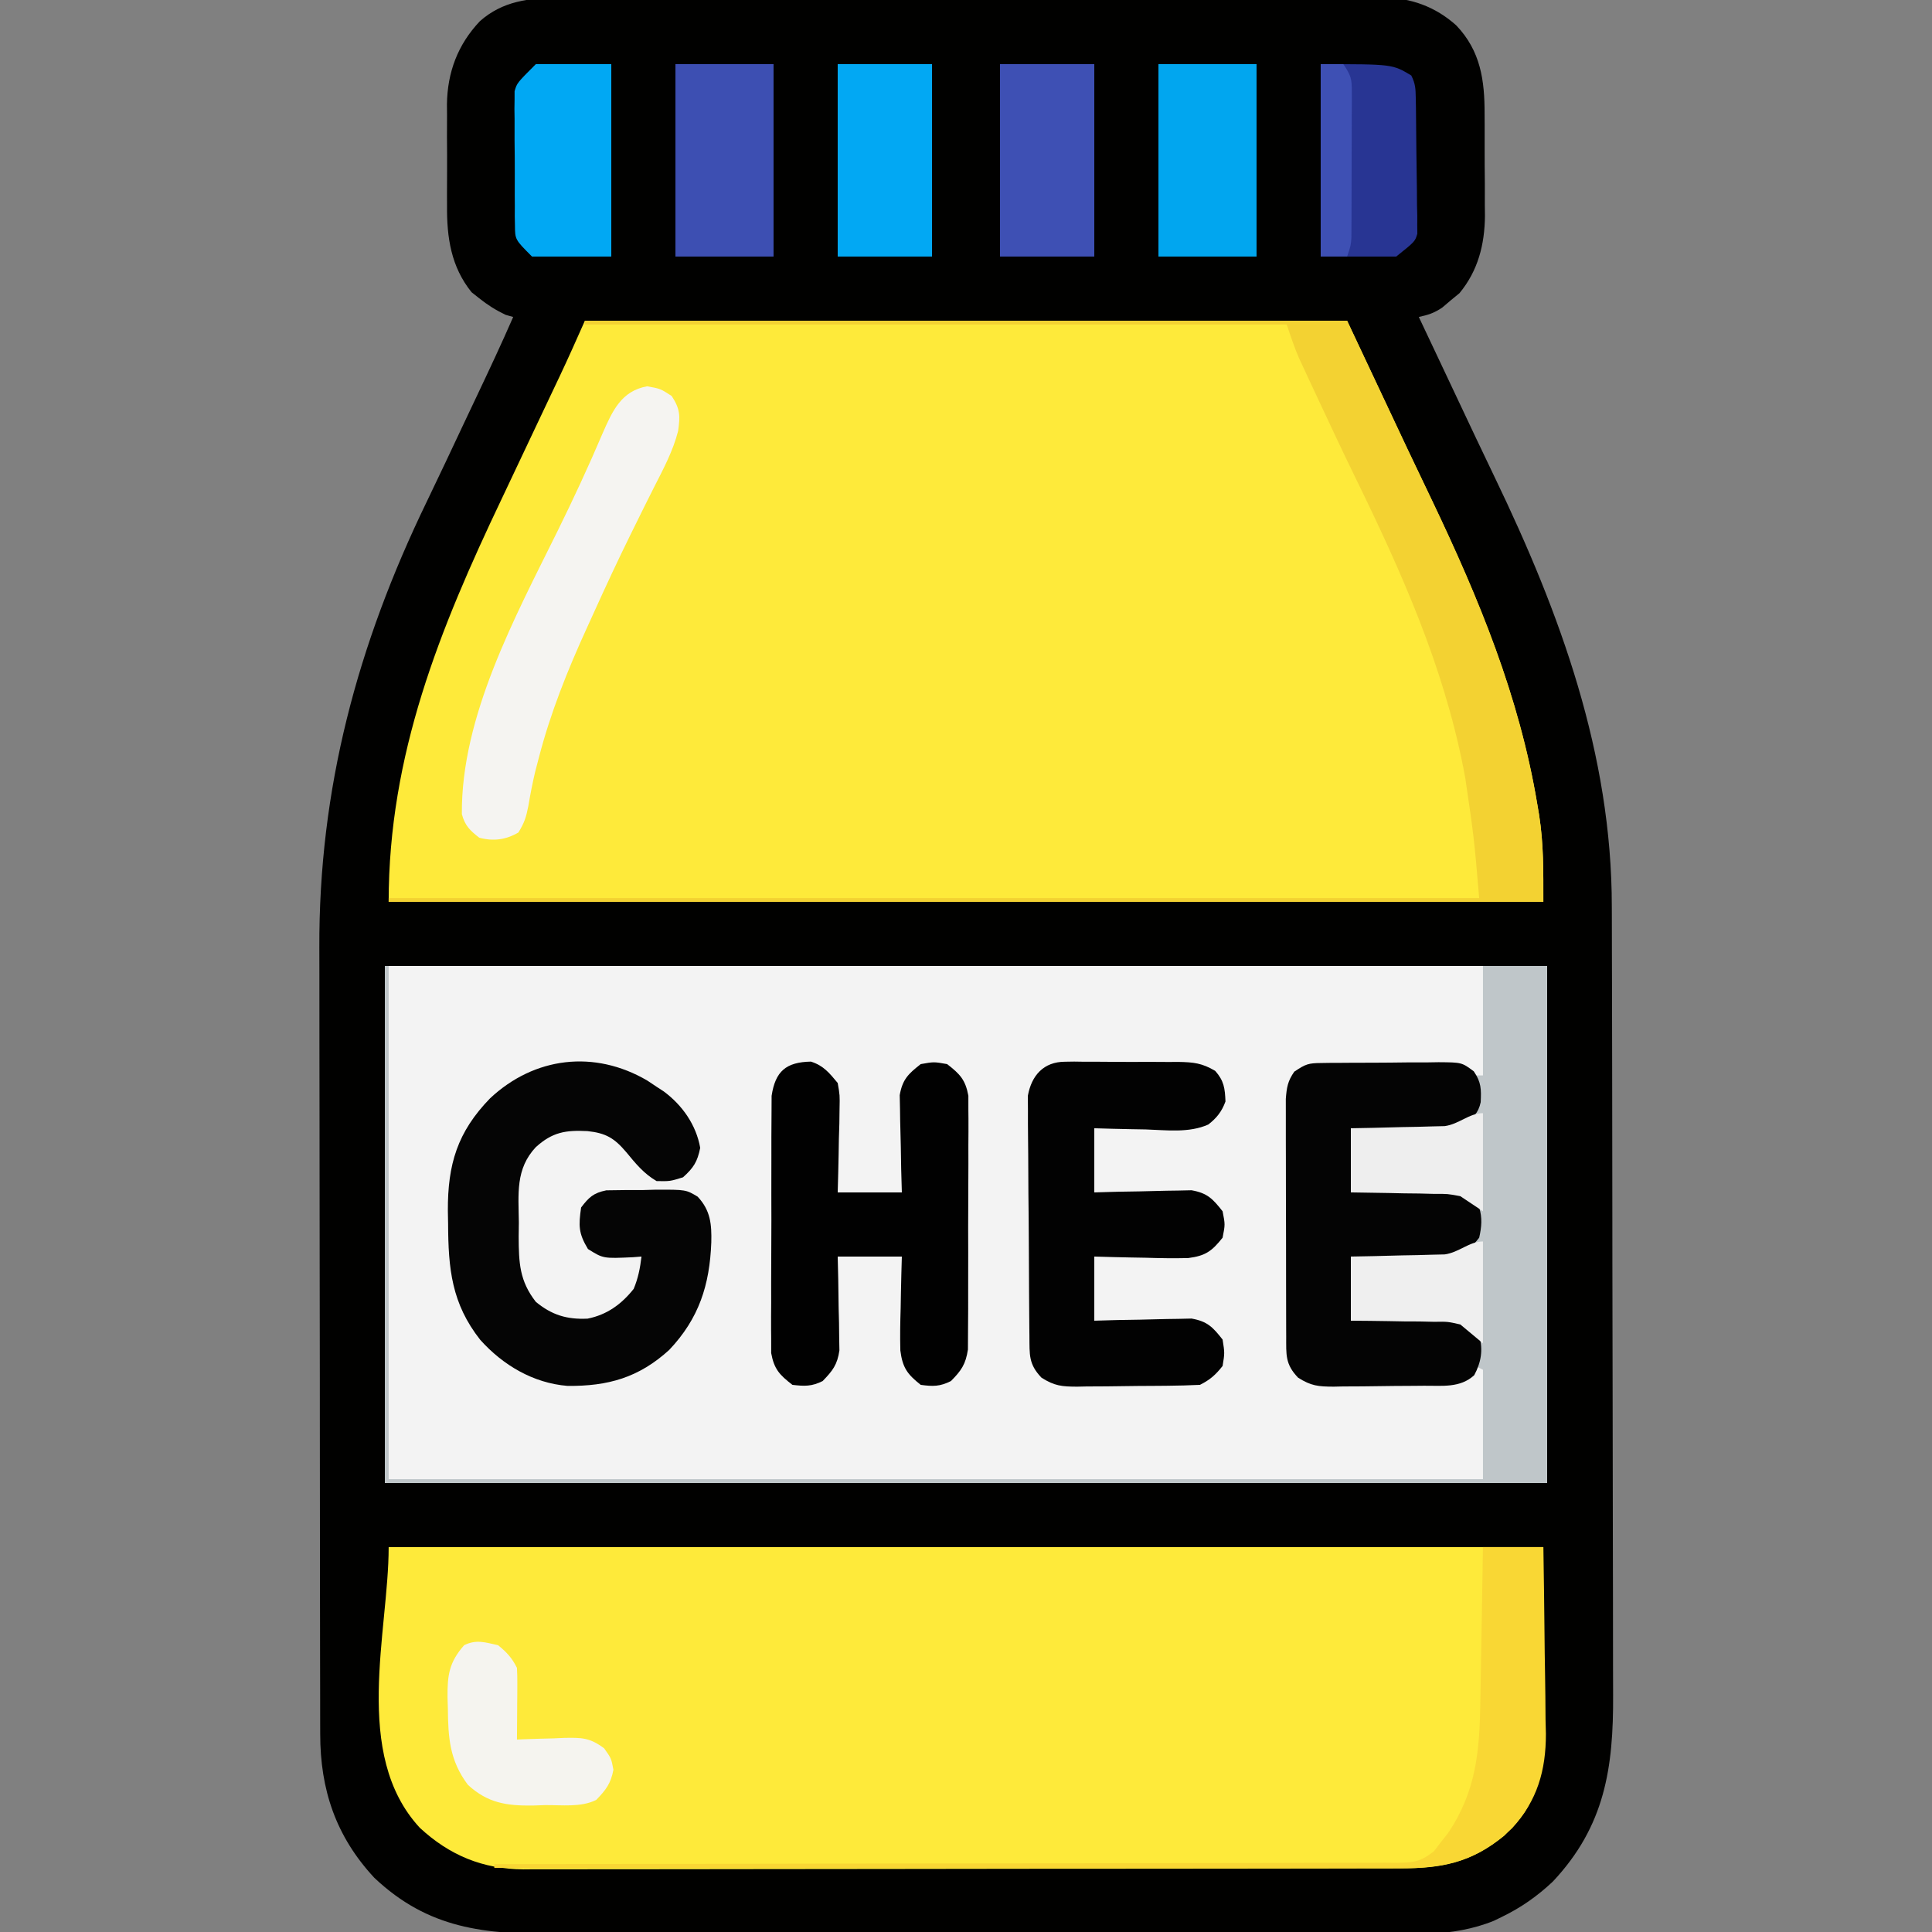 <?xml version="1.0" encoding="UTF-8"?>
<svg version="1.1" xmlns="http://www.w3.org/2000/svg" width="512" height="512">
<rect width="100%" height="100%" fill="#808080" stroke="none"/>
<path d="M0 0 C0.964 -0.007 1.929 -0.014 2.922 -0.021 C6.133 -0.039 9.342 -0.029 12.553 -0.019 C14.863 -0.026 17.173 -0.035 19.483 -0.045 C25.744 -0.067 32.004 -0.064 38.264 -0.056 C43.495 -0.05 48.726 -0.058 53.957 -0.065 C67.005 -0.083 80.053 -0.077 93.101 -0.059 C104.416 -0.044 115.732 -0.059 127.047 -0.088 C138.685 -0.117 150.322 -0.127 161.959 -0.118 C168.485 -0.114 175.011 -0.116 181.537 -0.136 C187.674 -0.155 193.811 -0.149 199.948 -0.124 C202.197 -0.119 204.445 -0.123 206.694 -0.135 C209.771 -0.151 212.847 -0.136 215.924 -0.114 C217.249 -0.131 217.249 -0.131 218.6 -0.149 C225.949 -0.04 232.419 2.278 237.949 7.241 C244.411 14.011 245.488 21.811 245.459 30.788 C245.464 31.752 245.47 32.716 245.475 33.709 C245.481 35.737 245.48 37.766 245.472 39.795 C245.463 42.874 245.492 45.951 245.524 49.03 C245.525 51.012 245.525 52.994 245.522 54.976 C245.533 55.883 245.544 56.791 245.556 57.726 C245.474 65.349 243.725 72.24 238.807 78.206 C237.678 79.132 237.678 79.132 236.526 80.077 C235.773 80.718 235.02 81.358 234.244 82.019 C232.069 83.485 230.547 83.964 228.026 84.515 C228.462 85.438 228.898 86.361 229.348 87.312 C229.971 88.629 230.594 89.947 231.217 91.265 C231.722 92.333 231.722 92.333 232.237 93.422 C234.131 97.428 236.022 101.435 237.91 105.444 C241.313 112.665 244.715 119.886 248.179 127.078 C265.494 163.028 279.181 200.416 279.173 240.823 C279.176 241.8 279.18 242.776 279.184 243.782 C279.195 247.02 279.199 250.258 279.203 253.497 C279.209 255.832 279.215 258.167 279.222 260.502 C279.243 268.139 279.254 275.776 279.264 283.413 C279.268 286.05 279.272 288.687 279.276 291.324 C279.293 302.292 279.308 313.261 279.315 324.23 C279.317 327.067 279.319 329.905 279.321 332.742 C279.321 333.447 279.322 334.152 279.322 334.879 C279.33 346.306 279.356 357.732 279.388 369.159 C279.421 380.919 279.439 392.68 279.443 404.44 C279.445 411.032 279.454 417.623 279.479 424.215 C279.502 430.415 279.507 436.615 279.496 442.816 C279.496 445.084 279.502 447.352 279.516 449.62 C279.627 469.045 277.341 484.462 263.537 499.155 C259.435 503.009 255.097 506.073 250.026 508.515 C249.345 508.848 248.664 509.181 247.962 509.525 C236.809 514.096 224.825 513.075 212.986 513.032 C210.443 513.038 207.899 513.045 205.355 513.053 C199.184 513.07 193.014 513.067 186.843 513.056 C181.824 513.047 176.806 513.046 171.787 513.05 C171.07 513.051 170.354 513.051 169.616 513.052 C168.16 513.053 166.704 513.054 165.248 513.056 C151.622 513.067 137.996 513.054 124.369 513.032 C112.698 513.015 101.027 513.018 89.356 513.036 C75.775 513.058 62.195 513.066 48.615 513.054 C47.165 513.052 45.714 513.051 44.264 513.05 C43.551 513.049 42.837 513.049 42.102 513.048 C37.094 513.045 32.086 513.05 27.078 513.06 C20.328 513.072 13.578 513.063 6.828 513.04 C4.356 513.035 1.884 513.036 -0.588 513.045 C-19.468 513.107 -34.369 511.767 -48.787 498.14 C-58.985 487.161 -63.129 474.766 -63.115 460.002 C-63.118 459.038 -63.121 458.075 -63.124 457.082 C-63.133 453.851 -63.134 450.62 -63.136 447.388 C-63.14 445.072 -63.145 442.756 -63.151 440.439 C-63.164 434.138 -63.17 427.838 -63.175 421.537 C-63.178 417.592 -63.182 413.648 -63.186 409.703 C-63.198 398.756 -63.209 387.809 -63.212 376.862 C-63.212 376.162 -63.212 375.461 -63.213 374.739 C-63.213 374.037 -63.213 373.335 -63.213 372.612 C-63.214 371.189 -63.214 369.767 -63.215 368.344 C-63.215 367.638 -63.215 366.933 -63.215 366.206 C-63.219 354.819 -63.237 343.431 -63.26 332.044 C-63.284 320.319 -63.296 308.594 -63.297 296.868 C-63.298 290.299 -63.304 283.73 -63.322 277.161 C-63.339 270.963 -63.341 264.766 -63.332 258.568 C-63.331 256.312 -63.336 254.057 -63.346 251.801 C-63.522 209.577 -53.25 171.398 -34.893 133.493 C-31.558 126.598 -28.312 119.661 -25.047 112.732 C-23.938 110.381 -22.825 108.032 -21.711 105.683 C-18.383 98.661 -15.08 91.638 -11.974 84.515 C-12.634 84.329 -13.294 84.143 -13.974 83.952 C-16.685 82.653 -18.698 81.373 -21.037 79.515 C-22.013 78.741 -22.013 78.741 -23.01 77.952 C-28.453 71.2 -29.581 63.434 -29.506 55.011 C-29.51 54.047 -29.513 53.084 -29.517 52.092 C-29.52 50.071 -29.513 48.05 -29.496 46.029 C-29.474 42.956 -29.496 39.886 -29.521 36.813 C-29.519 34.838 -29.514 32.862 -29.506 30.886 C-29.514 29.979 -29.522 29.073 -29.53 28.139 C-29.407 19.675 -26.675 12.338 -20.797 6.128 C-14.789 0.81 -7.722 -0.072 0 0 Z " fill="#010100" transform="translate(147.974,-0.515)"/>
<path d="M0 0 C101.64 0 203.28 0 308 0 C308 45.21 308 90.42 308 137 C206.36 137 104.72 137 0 137 C0 91.79 0 46.58 0 0 Z " fill="#F3F3F3" transform="translate(102,256)"/>
<path d="M0 0 C66.66 0 133.32 0 202 0 C207.28 11.22 212.56 22.44 218 34 C221.292 40.905 221.292 40.905 224.588 47.808 C236.98 73.804 247.592 99.448 252.375 128 C252.543 128.99 252.711 129.98 252.884 131 C254.099 138.899 254 145.783 254 154 C153.02 154 52.04 154 -52 154 C-52 115.024 -38.518 81.785 -22.036 47.179 C-19.012 40.818 -16.011 34.446 -13.004 28.077 C-11.9 25.74 -10.793 23.404 -9.686 21.068 C-9.337 20.331 -8.988 19.595 -8.629 18.836 C-7.982 17.471 -7.336 16.106 -6.688 14.742 C-4.377 9.859 -2.196 4.941 0 0 Z " fill="#FEEA3A" transform="translate(155,85)"/>
<path d="M0 0 C100.98 0 201.96 0 306 0 C306 65.829 306 65.829 295.625 76.5 C286.771 83.669 279.126 85.151 267.968 85.14 C266.95 85.143 265.931 85.146 264.881 85.149 C261.463 85.158 258.044 85.16 254.626 85.161 C252.177 85.166 249.728 85.171 247.279 85.176 C240.621 85.189 233.964 85.196 227.307 85.2 C223.148 85.203 218.989 85.207 214.831 85.212 C203.31 85.224 191.789 85.234 180.268 85.238 C179.162 85.238 179.162 85.238 178.035 85.238 C177.296 85.238 176.557 85.239 175.796 85.239 C174.299 85.239 172.802 85.24 171.306 85.24 C170.563 85.24 169.821 85.241 169.056 85.241 C157.028 85.245 145 85.262 132.972 85.286 C120.615 85.309 108.259 85.322 95.902 85.323 C88.967 85.324 82.032 85.33 75.098 85.348 C68.574 85.365 62.051 85.366 55.527 85.358 C53.134 85.357 50.742 85.361 48.349 85.371 C45.079 85.384 41.81 85.378 38.54 85.367 C37.597 85.376 36.653 85.384 35.682 85.392 C24.929 85.312 16.149 81.698 8.242 74.371 C-9.758 54.878 0 22.437 0 0 Z " fill="#FEEA3A" transform="translate(103,410)"/>
<path d="M0 0 C0.33 0 0.66 0 1 0 C1 44.88 1 89.76 1 136 C96.7 136 192.4 136 291 136 C291 126.43 291 116.86 291 107 C290.34 106.67 289.68 106.34 289 106 C289.13 104.014 289.26 102.029 289.391 100.043 C289.175 97.874 289.175 97.874 287.396 96.404 C284.24 94.555 281.914 94.568 278.266 94.488 C276.97 94.453 275.675 94.417 274.34 94.381 C272.977 94.358 271.613 94.335 270.25 94.312 C268.871 94.279 267.492 94.245 266.113 94.209 C262.742 94.126 259.371 94.062 256 94 C256 88.39 256 82.78 256 77 C257.975 76.951 259.95 76.902 261.984 76.852 C264.573 76.777 267.161 76.701 269.75 76.625 C271.052 76.594 272.354 76.563 273.695 76.531 C274.946 76.493 276.196 76.454 277.484 76.414 C278.636 76.383 279.789 76.351 280.976 76.319 C283.874 76.013 285.591 75.6 288 74 C289.555 70.891 289.727 67.369 289 64 C285.661 60.691 282.851 60.589 278.266 60.488 C276.97 60.453 275.675 60.417 274.34 60.381 C272.977 60.358 271.613 60.335 270.25 60.312 C268.871 60.279 267.492 60.245 266.113 60.209 C262.742 60.126 259.371 60.062 256 60 C256 54.39 256 48.78 256 43 C257.975 42.951 259.95 42.902 261.984 42.852 C264.573 42.777 267.161 42.701 269.75 42.625 C271.052 42.594 272.354 42.563 273.695 42.531 C275.571 42.473 275.571 42.473 277.484 42.414 C278.636 42.383 279.789 42.351 280.976 42.319 C283.874 42.013 285.591 41.6 288 40 C289.203 37.595 289.101 36.05 289.062 33.375 C289.049 32.149 289.049 32.149 289.035 30.898 C289.024 30.272 289.012 29.645 289 29 C289.66 29 290.32 29 291 29 C291 19.43 291 9.86 291 0 C296.61 0 302.22 0 308 0 C308 45.21 308 90.42 308 137 C206.36 137 104.72 137 0 137 C0 91.79 0 46.58 0 0 Z " fill="#BFC6C9" transform="translate(102,256)"/>
<path d="M0 0 C1.214 0.81 1.214 0.81 2.453 1.637 C3.077 2.043 3.701 2.449 4.344 2.867 C9.298 6.533 12.947 11.767 14.016 17.824 C13.279 21.508 12.253 23.124 9.453 25.637 C6.016 26.699 6.016 26.699 2.453 26.637 C-0.939 24.651 -3.085 22.006 -5.547 19.012 C-8.71 15.281 -10.927 13.914 -15.871 13.391 C-21.622 13.107 -25.121 13.632 -29.547 17.637 C-34.968 23.425 -34.14 29.995 -34.047 37.574 C-34.062 38.824 -34.078 40.074 -34.094 41.361 C-34.064 48.287 -33.875 53.1 -29.547 58.637 C-25.329 62.126 -21.302 63.352 -15.824 63.09 C-10.673 62.065 -6.834 59.256 -3.609 55.199 C-2.425 52.344 -1.903 49.701 -1.547 46.637 C-2.283 46.695 -3.019 46.753 -3.777 46.812 C-11.684 47.178 -11.684 47.178 -15.734 44.637 C-18.252 40.469 -18.236 38.462 -17.547 33.637 C-15.47 30.906 -14.266 29.785 -10.877 29.087 C-7.62 29.031 -4.367 28.993 -1.109 29.012 C0.023 28.979 1.156 28.947 2.322 28.914 C10.229 28.905 10.229 28.905 13.334 30.762 C16.758 34.406 17.074 38.089 16.953 42.887 C16.533 54.184 13.675 63.079 5.789 71.391 C-2.268 78.73 -10.434 81.022 -21.16 80.914 C-30.245 80.17 -38.232 75.441 -44.27 68.719 C-51.855 59.083 -52.743 49.905 -52.797 37.949 C-52.828 36.249 -52.828 36.249 -52.859 34.514 C-52.916 22.171 -50.315 13.619 -41.695 4.727 C-29.933 -6.31 -14.013 -8.213 0 0 Z " fill="#050505" transform="translate(171.547,286.363)"/>
<path d="M0 0 C0.828 -0.013 1.655 -0.026 2.508 -0.039 C3.844 -0.042 3.844 -0.042 5.207 -0.045 C6.126 -0.052 7.044 -0.059 7.991 -0.066 C9.933 -0.076 11.876 -0.08 13.818 -0.08 C16.79 -0.084 19.761 -0.121 22.733 -0.159 C24.62 -0.165 26.507 -0.169 28.395 -0.17 C29.728 -0.192 29.728 -0.192 31.088 -0.214 C37.251 -0.168 37.251 -0.168 40.426 2.194 C42.428 5.105 42.432 6.953 42.266 10.388 C41.658 13.288 40.202 14.574 37.867 16.291 C35.049 17.7 32.695 17.402 29.547 17.388 C28.29 17.385 27.033 17.382 25.739 17.378 C24.42 17.37 23.101 17.362 21.742 17.353 C20.403 17.348 19.063 17.343 17.723 17.339 C14.438 17.328 11.153 17.31 7.867 17.291 C7.867 22.901 7.867 28.511 7.867 34.291 C9.903 34.244 11.938 34.198 14.035 34.15 C16.018 34.122 18 34.094 19.983 34.071 C21.355 34.051 22.728 34.023 24.1 33.989 C26.078 33.94 28.057 33.92 30.035 33.9 C31.224 33.879 32.413 33.858 33.638 33.836 C37.5 34.38 39.129 35.568 41.867 38.291 C42.73 41.035 42.504 43.497 41.867 46.291 C39.997 48.722 38.586 49.931 35.867 51.291 C33.762 51.376 31.654 51.398 29.547 51.388 C28.29 51.385 27.033 51.382 25.739 51.378 C24.42 51.37 23.101 51.362 21.742 51.353 C20.403 51.348 19.063 51.343 17.723 51.339 C14.438 51.328 11.153 51.31 7.867 51.291 C7.867 56.901 7.867 62.511 7.867 68.291 C9.903 68.244 11.938 68.198 14.035 68.15 C16.018 68.122 18 68.094 19.983 68.071 C21.355 68.051 22.728 68.023 24.1 67.989 C26.078 67.94 28.057 67.92 30.035 67.9 C31.224 67.879 32.413 67.858 33.638 67.836 C37.5 68.379 39.131 69.566 41.867 72.291 C42.966 75.991 42.36 79.376 40.555 82.728 C36.824 86.182 31.996 85.486 27.219 85.529 C26.369 85.537 25.52 85.545 24.645 85.553 C22.847 85.567 21.05 85.578 19.253 85.586 C16.51 85.603 13.767 85.647 11.024 85.691 C9.276 85.701 7.529 85.71 5.781 85.716 C4.555 85.743 4.555 85.743 3.303 85.769 C-0.708 85.754 -2.656 85.593 -6.127 83.389 C-9.581 79.775 -9.263 77.349 -9.278 72.426 C-9.281 71.72 -9.285 71.014 -9.288 70.287 C-9.298 67.947 -9.299 65.607 -9.301 63.267 C-9.304 61.643 -9.307 60.019 -9.311 58.394 C-9.317 54.986 -9.318 51.578 -9.318 48.17 C-9.318 43.803 -9.331 39.436 -9.349 35.069 C-9.36 31.713 -9.362 28.357 -9.361 25.001 C-9.362 23.391 -9.367 21.782 -9.375 20.172 C-9.384 17.919 -9.382 15.667 -9.375 13.414 C-9.377 12.132 -9.378 10.85 -9.38 9.529 C-9.145 6.452 -8.879 4.793 -7.133 2.291 C-4.081 0.256 -3.439 0.036 0 0 Z " fill="#040404" transform="translate(350.133,281.709)"/>
<path d="M0 0 C0.804 -0.013 1.609 -0.025 2.437 -0.038 C3.72 -0.018 3.72 -0.018 5.029 0.002 C5.92 -0 6.812 -0.003 7.73 -0.005 C9.609 -0.004 11.488 0.009 13.368 0.034 C16.239 0.068 19.107 0.055 21.979 0.035 C23.808 0.042 25.637 0.052 27.467 0.065 C28.75 0.057 28.75 0.057 30.059 0.05 C34.062 0.128 36.27 0.35 39.785 2.42 C42.12 5.05 42.378 7.055 42.51 10.533 C41.546 13.188 40.191 14.91 37.961 16.639 C32.846 18.932 26.857 18.122 21.373 17.944 C20.065 17.921 18.756 17.898 17.408 17.875 C14.188 17.816 10.968 17.727 7.748 17.631 C7.748 23.241 7.748 28.851 7.748 34.631 C10.801 34.544 10.801 34.544 13.916 34.455 C15.898 34.421 17.881 34.386 19.864 34.356 C21.236 34.331 22.609 34.297 23.981 34.254 C25.959 34.193 27.937 34.167 29.916 34.143 C31.105 34.117 32.294 34.09 33.518 34.063 C37.707 34.8 39.152 36.332 41.748 39.631 C42.436 43.131 42.436 43.131 41.748 46.631 C38.899 50.217 37.215 51.443 32.631 52.03 C28.866 52.124 25.136 52.066 21.373 51.944 C20.065 51.921 18.756 51.898 17.408 51.875 C14.188 51.816 10.968 51.727 7.748 51.631 C7.748 57.241 7.748 62.851 7.748 68.631 C10.801 68.544 10.801 68.544 13.916 68.455 C15.898 68.421 17.881 68.386 19.864 68.356 C21.236 68.331 22.609 68.297 23.981 68.254 C25.959 68.193 27.937 68.167 29.916 68.143 C31.105 68.117 32.294 68.09 33.518 68.063 C37.708 68.8 39.158 70.324 41.748 73.631 C42.311 77.194 42.311 77.194 41.748 80.631 C39.881 82.996 38.427 84.291 35.748 85.631 C32.89 85.767 30.057 85.844 27.197 85.869 C26.346 85.877 25.495 85.886 24.619 85.894 C22.816 85.908 21.012 85.918 19.209 85.926 C16.457 85.943 13.705 85.987 10.953 86.031 C9.201 86.042 7.449 86.05 5.697 86.057 C4.876 86.074 4.055 86.092 3.209 86.11 C-0.811 86.095 -2.77 85.937 -6.249 83.729 C-9.708 80.106 -9.396 77.626 -9.445 72.69 C-9.453 71.976 -9.461 71.262 -9.47 70.527 C-9.494 68.159 -9.511 65.792 -9.525 63.424 C-9.531 62.616 -9.536 61.807 -9.542 60.975 C-9.568 56.696 -9.588 52.417 -9.602 48.139 C-9.619 43.72 -9.663 39.302 -9.714 34.883 C-9.748 31.485 -9.76 28.087 -9.765 24.689 C-9.772 23.06 -9.787 21.432 -9.811 19.803 C-9.843 17.521 -9.843 15.242 -9.835 12.96 C-9.844 11.662 -9.852 10.365 -9.86 9.028 C-8.894 3.631 -5.671 0.008 0 0 Z " fill="#020202" transform="translate(282.252,281.369)"/>
<path d="M0 0 C3.336 1.056 4.885 3.003 7.098 5.664 C7.665 8.894 7.665 8.894 7.586 12.496 C7.57 13.788 7.554 15.081 7.537 16.412 C7.495 17.767 7.453 19.122 7.41 20.477 C7.385 21.851 7.362 23.225 7.342 24.6 C7.283 27.955 7.193 31.31 7.098 34.664 C12.708 34.664 18.318 34.664 24.098 34.664 C24.04 32.629 23.982 30.593 23.922 28.496 C23.887 26.514 23.852 24.531 23.823 22.549 C23.798 21.176 23.764 19.804 23.72 18.431 C23.659 16.454 23.634 14.475 23.609 12.496 C23.583 11.307 23.557 10.119 23.53 8.894 C24.266 4.706 25.796 3.258 29.098 0.664 C32.598 0.039 32.598 0.039 36.098 0.664 C39.482 3.297 40.933 4.777 41.726 9.041 C41.727 10.329 41.728 11.618 41.729 12.945 C41.736 13.66 41.743 14.374 41.75 15.11 C41.767 17.462 41.748 19.812 41.727 22.164 C41.727 23.804 41.73 25.444 41.734 27.084 C41.737 30.517 41.722 33.95 41.695 37.383 C41.66 41.778 41.667 46.172 41.685 50.567 C41.696 53.953 41.687 57.338 41.672 60.723 C41.667 62.343 41.667 63.963 41.673 65.584 C41.679 67.851 41.658 70.116 41.631 72.383 C41.625 73.671 41.619 74.96 41.612 76.287 C41.013 80.219 39.871 81.869 37.098 84.664 C34.172 86.127 32.341 86.109 29.098 85.664 C25.521 82.822 24.284 81.12 23.698 76.546 C23.605 72.782 23.662 69.052 23.785 65.289 C23.808 63.981 23.83 62.672 23.854 61.324 C23.912 58.104 24.002 54.884 24.098 51.664 C18.488 51.664 12.878 51.664 7.098 51.664 C7.144 53.627 7.19 55.591 7.238 57.613 C7.276 60.193 7.312 62.772 7.348 65.352 C7.381 66.645 7.415 67.939 7.449 69.271 C7.462 70.519 7.475 71.766 7.488 73.051 C7.509 74.198 7.53 75.345 7.552 76.526 C7.002 80.328 5.755 81.945 3.098 84.664 C0.209 86.108 -1.699 86.041 -4.902 85.664 C-8.305 83.025 -9.743 81.533 -10.531 77.249 C-10.531 75.943 -10.532 74.637 -10.533 73.291 C-10.544 72.205 -10.544 72.205 -10.555 71.096 C-10.572 68.712 -10.553 66.33 -10.531 63.945 C-10.532 62.283 -10.535 60.621 -10.539 58.958 C-10.541 55.478 -10.527 51.998 -10.499 48.518 C-10.465 44.062 -10.471 39.608 -10.49 35.152 C-10.501 31.72 -10.492 28.289 -10.477 24.857 C-10.471 23.215 -10.472 21.572 -10.478 19.93 C-10.484 17.631 -10.463 15.335 -10.436 13.037 C-10.43 11.731 -10.423 10.425 -10.417 9.079 C-9.43 2.531 -6.578 0.131 0 0 Z " fill="#010101" transform="translate(214.902,281.336)"/>
<path d="M0 0 C66.66 0 133.32 0 202 0 C207.28 11.22 212.56 22.44 218 34 C221.292 40.905 221.292 40.905 224.588 47.808 C236.98 73.804 247.592 99.448 252.375 128 C252.543 128.99 252.711 129.98 252.884 131 C254.099 138.899 254 145.783 254 154 C153.02 154 52.04 154 -52 154 C-52 153.67 -52 153.34 -52 153 C43.37 153 138.74 153 237 153 C235.641 137.008 235.641 137.008 233.312 121.188 C233.144 120.293 232.976 119.399 232.803 118.478 C227.433 91.318 216.475 66.752 204.398 42.004 C201.09 35.215 197.863 28.39 194.677 21.543 C193.833 19.731 192.985 17.921 192.137 16.11 C191.624 15.005 191.111 13.9 190.582 12.762 C189.905 11.307 189.905 11.307 189.214 9.823 C187.977 6.948 186.99 3.969 186 1 C124.62 1 63.24 1 0 1 C0 0.67 0 0.34 0 0 Z " fill="#F3D232" transform="translate(155,85)"/>
<path d="M0 0 C3.5 0.625 3.5 0.625 6.5 2.562 C8.771 6.04 8.769 7.817 8.205 11.857 C6.857 17.151 4.28 21.936 1.813 26.782 C0.083 30.185 -1.598 33.612 -3.285 37.035 C-3.634 37.74 -3.983 38.445 -4.343 39.172 C-7.773 46.124 -11.036 53.148 -14.231 60.212 C-14.816 61.505 -15.404 62.798 -15.995 64.089 C-21.082 75.219 -25.614 86.51 -28.688 98.375 C-29.011 99.614 -29.335 100.853 -29.668 102.129 C-30.395 105.184 -30.977 108.217 -31.5 111.312 C-32.067 114.198 -32.547 115.701 -34.125 118.25 C-37.475 120.189 -40.733 120.626 -44.5 119.625 C-46.965 117.7 -48.284 116.43 -49.102 113.383 C-49.333 87.409 -34.896 61.002 -23.694 38.265 C-19.495 29.744 -15.502 21.154 -11.783 12.411 C-9.204 6.535 -6.84 1.221 0 0 Z " fill="#F5F4F1" transform="translate(171.5,102.375)"/>
<path d="M0 0 C5.28 0 10.56 0 16 0 C16.136 7.616 16.246 15.231 16.311 22.847 C16.342 26.385 16.384 29.922 16.453 33.46 C16.531 37.541 16.56 41.621 16.586 45.703 C16.617 46.954 16.648 48.204 16.68 49.492 C16.683 59.208 14.401 67.159 7.755 74.469 C-1.367 83.165 -9.846 85.157 -22.092 85.12 C-23.117 85.121 -24.143 85.122 -25.199 85.123 C-28.638 85.124 -32.077 85.119 -35.517 85.114 C-37.981 85.113 -40.444 85.113 -42.908 85.114 C-48.215 85.114 -53.521 85.111 -58.828 85.106 C-66.5 85.098 -74.172 85.095 -81.845 85.094 C-94.293 85.092 -106.741 85.085 -119.189 85.075 C-131.28 85.066 -143.372 85.059 -155.463 85.055 C-156.209 85.055 -156.954 85.054 -157.722 85.054 C-161.462 85.053 -165.201 85.052 -168.941 85.05 C-199.961 85.04 -230.98 85.022 -262 85 C-262 84.67 -262 84.34 -262 84 C-260.737 83.999 -259.474 83.999 -258.172 83.998 C-228.194 83.984 -198.216 83.945 -168.238 83.873 C-164.55 83.864 -160.861 83.856 -157.172 83.847 C-156.071 83.845 -156.071 83.845 -154.947 83.842 C-143.052 83.816 -131.157 83.807 -119.262 83.804 C-107.059 83.801 -94.856 83.779 -82.653 83.739 C-75.121 83.716 -67.59 83.707 -60.058 83.716 C-54.285 83.722 -48.513 83.702 -42.74 83.672 C-40.37 83.664 -38 83.664 -35.63 83.673 C-32.4 83.685 -29.171 83.666 -25.94 83.639 C-24.998 83.65 -24.055 83.661 -23.084 83.672 C-18.545 83.601 -16.636 83.508 -12.985 80.594 C-12.002 79.31 -12.002 79.31 -11 78 C-10.161 76.94 -10.161 76.94 -9.305 75.859 C-1.738 64.695 -0.88 53.902 -0.684 40.723 C-0.652 38.973 -0.652 38.973 -0.621 37.188 C-0.555 33.479 -0.496 29.771 -0.438 26.062 C-0.394 23.541 -0.351 21.02 -0.307 18.498 C-0.2 12.332 -0.098 6.166 0 0 Z " fill="#F9D734" transform="translate(393,410)"/>
<path d="M0 0 C8.58 0 17.16 0 26 0 C26 16.83 26 33.66 26 51 C17.42 51 8.84 51 0 51 C0 34.17 0 17.34 0 0 Z " fill="#01A6EF" transform="translate(307,17)"/>
<path d="M0 0 C8.58 0 17.16 0 26 0 C26 16.83 26 33.66 26 51 C17.42 51 8.84 51 0 51 C0 34.17 0 17.34 0 0 Z " fill="#3D4FB2" transform="translate(179,17)"/>
<path d="M0 0 C8.25 0 16.5 0 25 0 C25 16.83 25 33.66 25 51 C16.75 51 8.5 51 0 51 C0 34.17 0 17.34 0 0 Z " fill="#3E50B4" transform="translate(265,17)"/>
<path d="M0 0 C8.25 0 16.5 0 25 0 C25 16.83 25 33.66 25 51 C16.75 51 8.5 51 0 51 C0 34.17 0 17.34 0 0 Z " fill="#02A8F3" transform="translate(222,17)"/>
<path d="M0 0 C6.6 0 13.2 0 20 0 C20 16.83 20 33.66 20 51 C13.07 51 6.14 51 -1 51 C-5.501 46.499 -5.501 46.499 -5.533 42.77 C-5.549 41.945 -5.565 41.121 -5.581 40.271 C-5.576 39.389 -5.572 38.507 -5.566 37.598 C-5.573 36.683 -5.579 35.768 -5.585 34.826 C-5.592 32.893 -5.589 30.961 -5.576 29.029 C-5.563 26.076 -5.597 23.126 -5.635 20.174 C-5.636 18.294 -5.634 16.415 -5.629 14.535 C-5.642 13.655 -5.655 12.774 -5.669 11.867 C-5.657 11.04 -5.644 10.212 -5.631 9.36 C-5.63 8.637 -5.629 7.914 -5.628 7.169 C-5 5 -5 5 0 0 Z " fill="#01A8F3" transform="translate(142,17)"/>
<path d="M0 0 C19 0 19 0 24 3 C25.124 5.249 25.149 6.523 25.193 9.019 C25.217 10.261 25.217 10.261 25.242 11.528 C25.286 15.31 25.327 19.093 25.35 22.875 C25.367 24.872 25.394 26.868 25.432 28.864 C25.487 31.74 25.509 34.615 25.523 37.492 C25.546 38.384 25.569 39.276 25.592 40.195 C25.588 41.446 25.588 41.446 25.583 42.722 C25.596 43.819 25.596 43.819 25.608 44.938 C25 47 25 47 20 51 C13.4 51 6.8 51 0 51 C0 34.17 0 17.34 0 0 Z " fill="#283593" transform="translate(350,17)"/>
<path d="M0 0 C2.318 1.891 3.669 3.338 5 6 C5.083 7.448 5.107 8.901 5.098 10.352 C5.094 11.202 5.091 12.053 5.088 12.93 C5.08 13.819 5.071 14.709 5.062 15.625 C5.058 16.522 5.053 17.419 5.049 18.344 C5.037 20.563 5.021 22.781 5 25 C5.58 24.974 6.159 24.948 6.757 24.921 C9.4 24.816 12.043 24.752 14.688 24.688 C15.6 24.646 16.512 24.604 17.451 24.561 C22.114 24.476 24.277 24.458 28.109 27.332 C30 30 30 30 30.562 33 C29.876 36.659 28.573 38.352 26 41 C21.945 43.027 16.832 42.317 12.375 42.375 C11.306 42.412 10.238 42.45 9.137 42.488 C2.225 42.565 -2.797 41.807 -8 37 C-12.876 30.52 -13.233 24.469 -13.312 16.688 C-13.342 15.75 -13.371 14.812 -13.4 13.846 C-13.455 7.901 -12.972 4.518 -9 0 C-5.815 -1.593 -3.398 -0.762 0 0 Z " fill="#F5F4EF" transform="translate(132,436)"/>
<path d="M0 0 C0 8.91 0 17.82 0 27 C-1.98 25.35 -3.96 23.7 -6 22 C-9.362 21.232 -9.362 21.232 -12.93 21.293 C-14.219 21.264 -15.508 21.235 -16.836 21.205 C-18.182 21.199 -19.529 21.193 -20.875 21.188 C-22.245 21.164 -23.615 21.139 -24.984 21.111 C-28.323 21.053 -31.661 21.023 -35 21 C-35 15.39 -35 9.78 -35 4 C-32.055 3.944 -32.055 3.944 -29.051 3.887 C-26.471 3.821 -23.892 3.755 -21.312 3.688 C-20.019 3.665 -18.725 3.642 -17.393 3.619 C-15.522 3.566 -15.522 3.566 -13.613 3.512 C-11.893 3.472 -11.893 3.472 -10.138 3.432 C-6.311 2.905 -3.649 0 0 0 Z " fill="#EFEFEF" transform="translate(393,329)"/>
<path d="M0 0 C0 8.58 0 17.16 0 26 C-1.98 24.68 -3.96 23.36 -6 22 C-9.369 21.368 -9.369 21.368 -12.93 21.391 C-14.219 21.358 -15.508 21.326 -16.836 21.293 C-18.182 21.278 -19.529 21.264 -20.875 21.25 C-22.245 21.222 -23.615 21.192 -24.984 21.16 C-28.323 21.09 -31.661 21.043 -35 21 C-35 15.39 -35 9.78 -35 4 C-32.055 3.944 -32.055 3.944 -29.051 3.887 C-26.471 3.821 -23.892 3.755 -21.312 3.688 C-20.019 3.665 -18.725 3.642 -17.393 3.619 C-15.522 3.566 -15.522 3.566 -13.613 3.512 C-11.893 3.472 -11.893 3.472 -10.138 3.432 C-6.311 2.905 -3.649 0 0 0 Z " fill="#EEEEEE" transform="translate(393,295)"/>
<path d="M0 0 C1.98 0 3.96 0 6 0 C8.094 3.141 8.249 3.85 8.243 7.424 C8.246 8.315 8.249 9.206 8.252 10.124 C8.245 11.083 8.238 12.043 8.23 13.031 C8.23 14.512 8.23 14.512 8.229 16.024 C8.226 18.112 8.218 20.2 8.206 22.288 C8.188 25.487 8.185 28.687 8.186 31.887 C8.181 33.914 8.175 35.941 8.168 37.969 C8.167 38.928 8.166 39.888 8.165 40.876 C8.158 41.767 8.152 42.658 8.145 43.576 C8.141 44.36 8.138 45.144 8.134 45.951 C8 48 8 48 7 51 C4.69 51 2.38 51 0 51 C0 34.17 0 17.34 0 0 Z " fill="#3E50B4" transform="translate(350,17)"/>
</svg>
